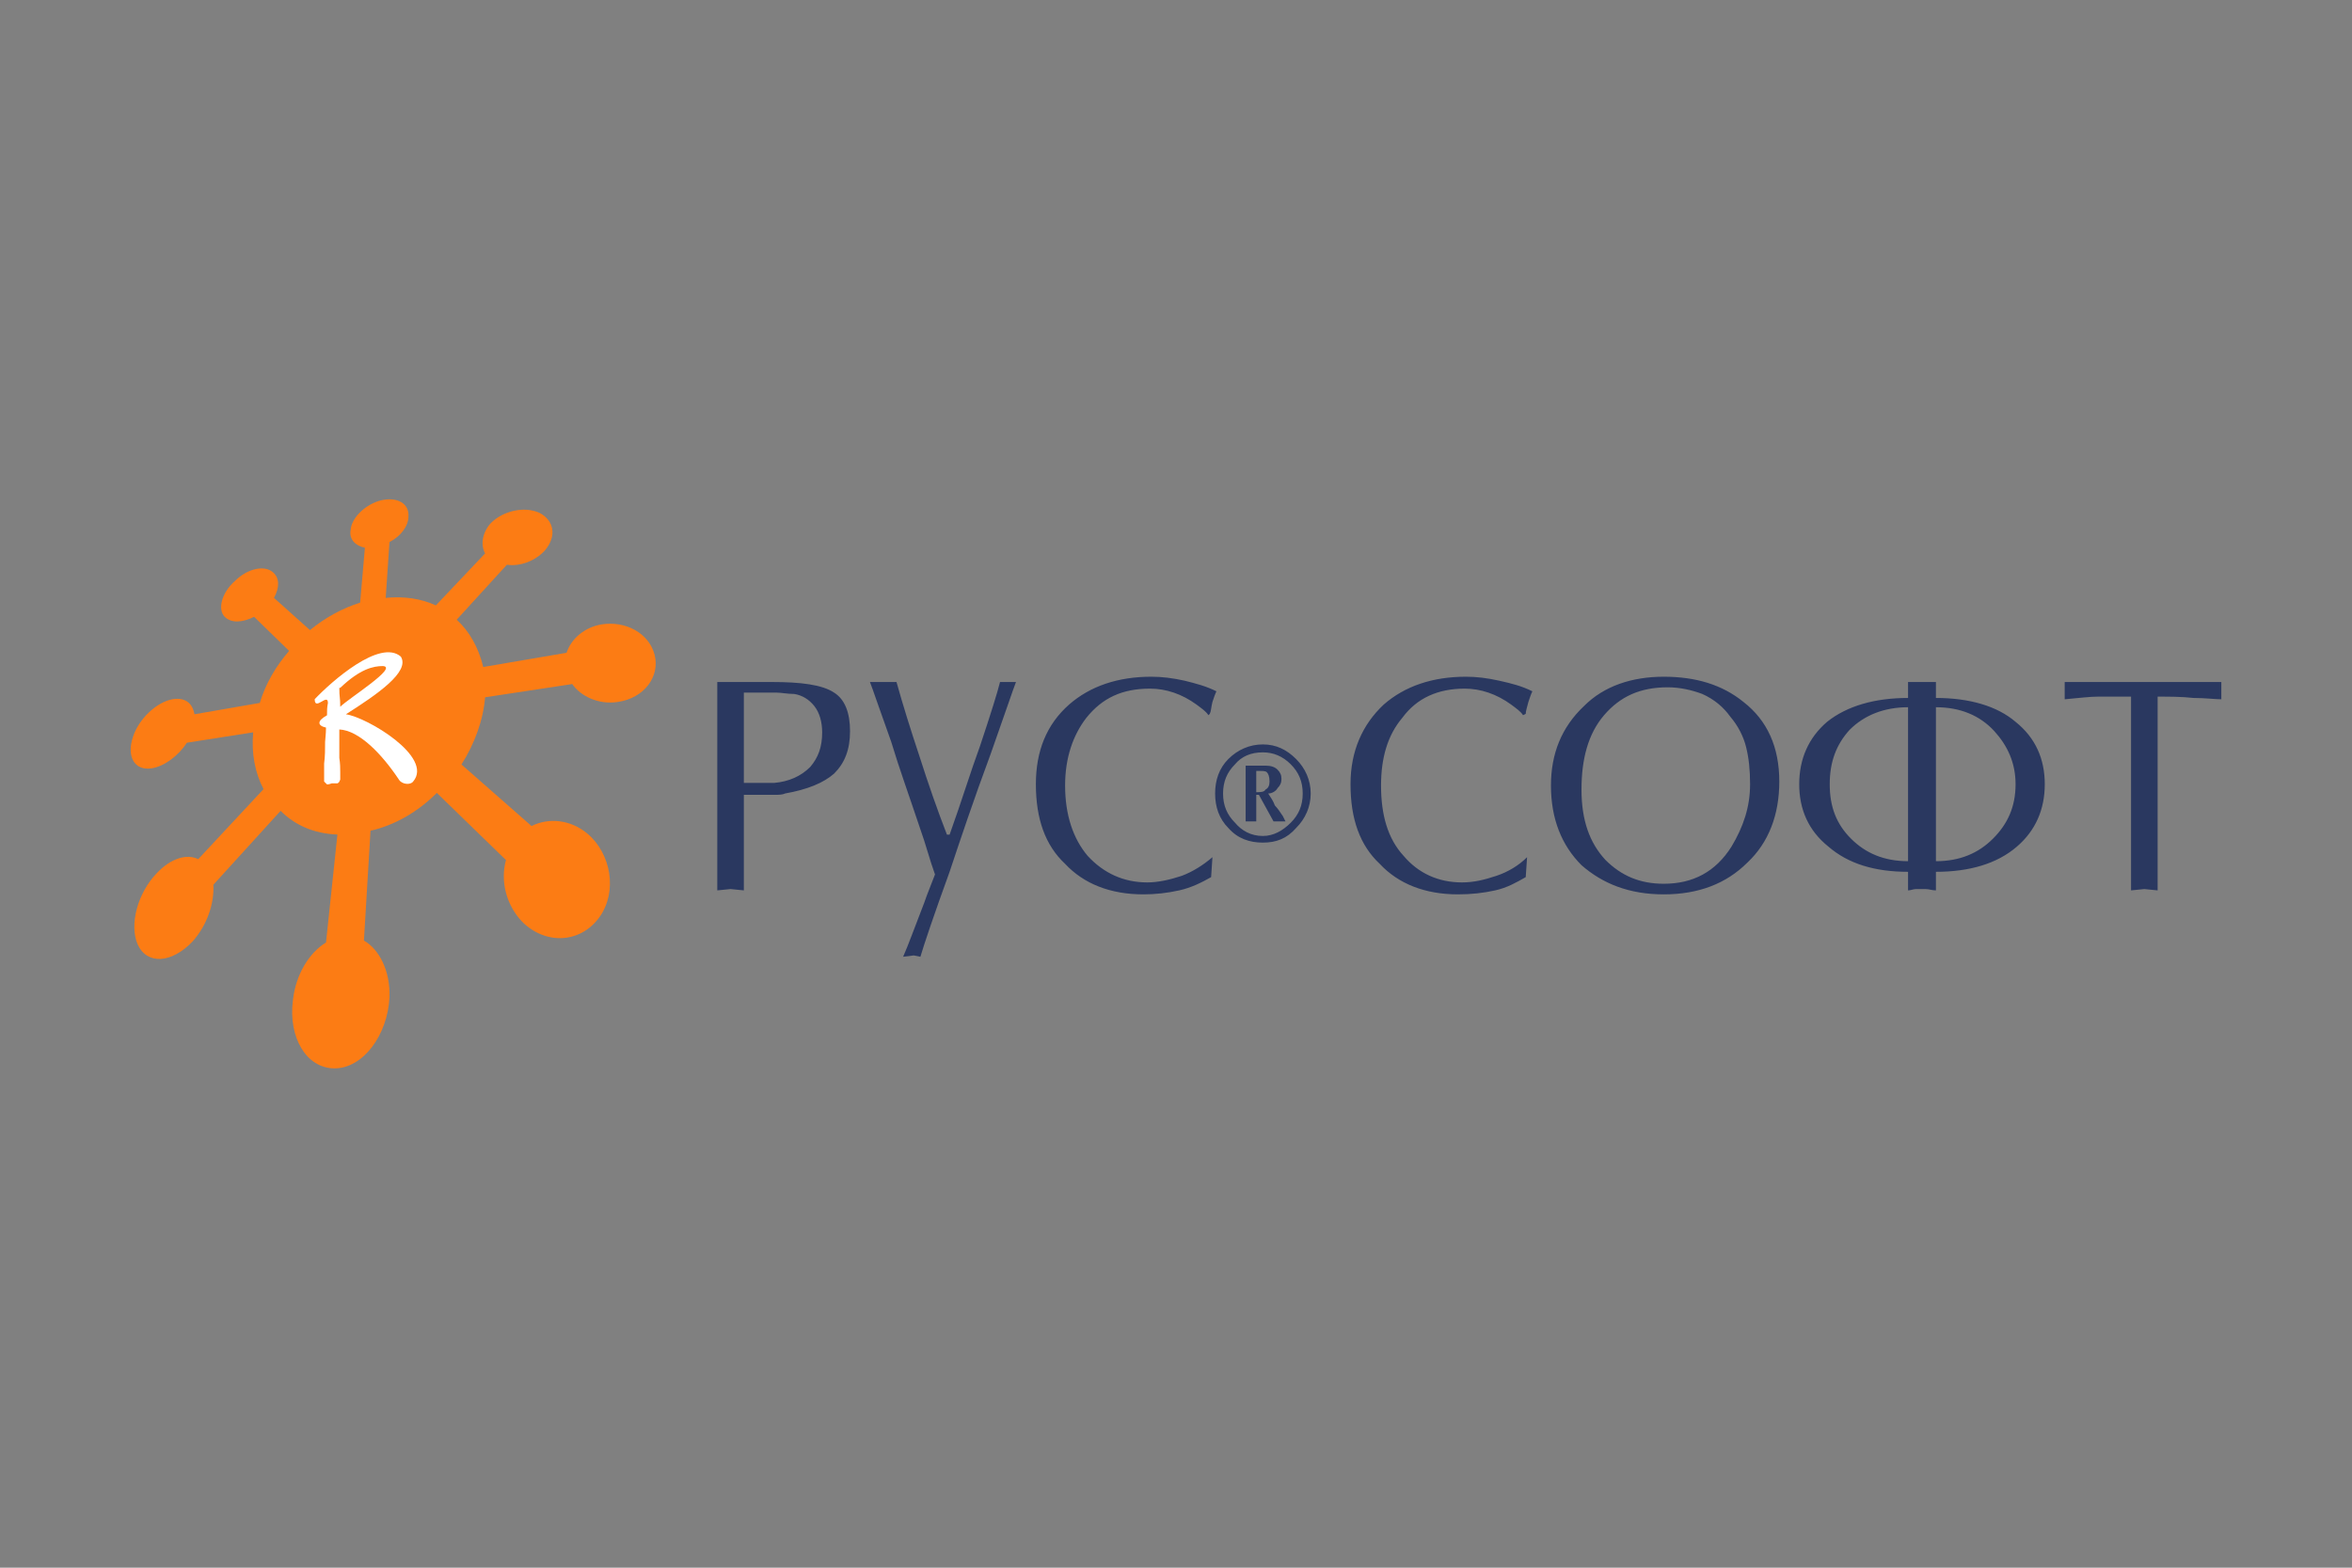 <?xml version="1.0" encoding="UTF-8"?>
<svg id="_Слой_1" data-name="Слой 1" xmlns="http://www.w3.org/2000/svg" viewBox="0 0 900 600">
  <rect x="0" y="0" width="900" height="600" fill="#808080" stroke="none"/>
  <defs>
    <style>
      .cls-1 {
        fill: #fff;
        fill-rule: evenodd;
      }

      .cls-2 {
        fill: #fc7c14;
      }

      .cls-3 {
        fill: #2a3860;
      }
    </style>
  </defs>
  <path class="cls-3" d="m463.44,335.698c-3.559,2.031-7.623,4.066-12.192,5.077-4.572,1.015-9.144,1.524-13.719,1.524-12.7,0-22.851-4.063-29.963-11.683-7.62-7.11-11.182-17.263-11.182-30.475,0-12.698,4.072-22.855,12.702-30.477,8.122-7.114,18.796-10.663,31.494-10.663,4.061,0,8.125.503,12.697,1.518,4.064,1.018,8.126,2.031,12.198,4.066-.508,1.014-1.022,2.543-1.53,4.066-.505,2.026-.505,3.557-1.013,4.564l-.514.509c-1.016-1.516-2.538-2.537-4.566-4.061-5.591-4.065-11.684-6.102-17.78-6.102-10.668,0-18.282,3.566-24.382,11.181-5.082,6.601-8.125,15.242-8.125,25.905,0,11.182,3.042,20.32,8.633,26.923,6.096,6.605,13.714,10.159,22.858,10.159,4.064,0,8.639-1.015,13.205-2.538,4.067-1.526,8.128-4.064,11.684-7.113l-.505,7.62h0Zm-80.772-74.673h6.102c-1.016,2.536-4.07,11.685-9.652,27.433-6.604,17.781-11.684,33.016-15.748,45.207-6.096,16.761-9.652,27.43-11.179,32.517l-2.537-.511-4.067.511c2.035-4.58,4.575-11.692,8.131-20.827,1.016-3.056,2.543-6.612,4.064-10.675-2.035-5.586-3.556-11.677-5.591-17.264-4.061-12.189-8.123-23.37-11.173-33.534-4.57-12.694-7.11-20.321-8.128-22.857h10.162c2.534,9.146,5.588,18.797,8.631,27.943,3.559,11.172,7.115,21.327,10.671,30.474h1.016c4.566-12.698,8.125-24.374,11.681-34.03,4.067-12.198,6.607-20.325,7.618-24.388h0Zm-98.033,38.61h11.682c5.59-.511,10.156-2.54,13.717-6.096,3.042-3.555,4.57-7.616,4.57-13.211,0-4.056-1.014-7.618-3.047-10.157-2.033-2.534-4.574-4.062-7.622-4.572-2.534,0-5.08-.51-6.604-.51h-12.697v34.547h0Zm0,41.14l-5.081-.506-5.082.506v-79.75h20.832c11.17,0,19.301,1.018,23.87,4.063,4.07,2.548,6.095,7.621,6.095,14.734,0,7.113-2.025,12.191-6.095,16.261-4.057,3.552-10.154,6.086-18.792,7.614-1.02.509-2.543.509-4.064.509h-11.682v36.569h0Zm196.074-37.584c1.522,0,3.048,0,3.556-1.022,1.019-.502,1.524-1.523,1.524-3.045,0-2.03-.505-3.042-1.016-3.549-.508-.507-1.524-.507-2.542-.507h-1.522v8.122h0Zm-4.061-10.159h7.617c2.035,0,3.556.507,4.57,1.523,1.018,1.02,1.524,2.038,1.524,3.555,0,1.524-.506,2.536-1.524,3.557-.505,1.015-2.03,2.03-3.55,2.03,1.016,1.529,2.029,3.048,2.537,4.571,1.013,1.019,2.032,2.537,3.051,4.065l1.016,2.031h-4.575l-5.59-10.158h-1.014v10.158h-4.061v-21.332h0Zm-8.639,10.665c0,4.571,1.524,8.132,4.572,11.178,2.54,3.042,6.099,5.075,10.668,5.075,4.064,0,7.623-2.033,10.668-5.075,3.045-3.046,4.572-6.607,4.572-11.178,0-4.573-1.526-8.122-4.572-11.177-3.045-3.047-6.604-4.572-10.668-4.572-4.569,0-8.128,1.525-10.668,4.572-3.048,3.055-4.572,6.604-4.572,11.177h0Zm-3.042,0c0-5.079,1.522-9.651,5.072-13.205,3.562-3.558,8.134-5.585,13.21-5.585,5.08,0,9.144,2.027,12.698,5.585,3.559,3.554,5.594,8.126,5.594,13.205,0,5.083-2.035,9.655-5.594,13.21-3.554,4.059-7.618,5.583-12.698,5.583-5.077,0-9.649-1.524-13.21-5.583-3.55-3.555-5.072-8.127-5.072-13.21h0Zm360.656,37.078l-5.086-.506-5.082.506v-74.154h-12.698c-3.042,0-7.112.506-12.694,1.015v-6.611h59.938v6.611c-2.534,0-6.099-.509-10.668-.509-4.578-.506-9.141-.506-13.71-.506v74.154h0Zm-95.504-7.11c-12.7,0-22.849-3.05-30.472-9.65-7.622-6.098-11.17-14.225-11.17-23.874,0-9.648,3.548-17.778,10.66-23.869,7.628-6.101,18.283-9.144,30.983-9.144v-6.102h10.67v6.102c12.698,0,23.362,3.043,30.475,9.144,7.626,6.091,11.176,14.221,11.176,23.869,0,9.65-3.55,17.777-10.665,23.874-7.623,6.601-18.288,9.65-30.986,9.65v7.11c-1.521,0-2.551-.506-4.07-.506h-3.55c-1.013,0-2.032.506-3.051.506v-7.11h0Zm0-4.063v-58.925c-9.144,0-16.761,3.047-22.344,8.636-5.085,5.594-7.622,12.193-7.622,20.827,0,8.64,2.537,15.242,8.13,20.827,5.58,5.591,12.692,8.635,21.836,8.635h0Zm10.67-58.925v58.925c9.144,0,16.259-3.044,21.842-8.635,5.588-5.585,8.633-12.187,8.633-20.827,0-8.127-3.045-14.727-8.128-20.318-5.594-6.098-13.202-9.145-22.347-9.145h0Zm-78.731,3.558c-2.546-3.558-6.096-6.599-10.674-8.637-4.056-1.526-8.634-2.547-13.208-2.547-10.666,0-18.28,3.57-24.376,10.673-6.098,7.111-8.639,16.768-8.639,28.445,0,11.69,3.045,20.322,9.144,26.925,6.093,6.097,13.205,9.142,22.349,9.142,11.182,0,19.817-4.57,25.908-14.221,4.572-7.619,7.112-15.234,7.112-23.874,0-5.585-.508-10.157-1.524-14.218-1.016-4.074-3.048-8.127-6.093-11.687h0Zm-68.583,26.411c0-12.189,4.067-22.349,12.703-30.476,7.622-7.621,18.29-11.171,30.477-11.171,12.195,0,22.349,3.043,30.48,9.651,9.147,7.112,13.716,17.271,13.716,30.473,0,12.705-4.072,23.366-12.189,30.989-8.128,8.123-18.799,12.186-32.007,12.186-13.199,0-23.363-4.063-31.493-11.172-7.62-7.621-11.687-17.775-11.687-30.48h0Zm-9.652,35.051c-3.556,2.031-7.106,4.066-11.678,5.077-4.569,1.015-9.141,1.524-14.224,1.524-12.7,0-22.86-4.063-29.966-11.683-7.622-7.11-11.176-17.263-11.176-30.475,0-12.698,4.57-22.855,12.698-30.477,8.134-7.114,18.79-10.663,31.493-10.663,4.067,0,8.131.503,12.694,1.518,4.583,1.018,8.639,2.031,12.706,4.066-.51,1.014-1.016,2.543-1.524,4.066-.508,2.026-1.022,3.557-1.022,4.564l-1.013.509c-1.013-1.516-2.543-2.537-4.564-4.061-5.594-4.065-11.69-6.102-17.791-6.102-10.151,0-18.277,3.566-23.865,11.181-5.588,6.601-8.133,15.242-8.133,25.905,0,11.182,2.546,20.32,8.645,26.923,5.577,6.605,13.202,10.159,22.341,10.159,4.578,0,8.636-1.015,13.21-2.538,4.572-1.526,8.63-4.064,11.684-7.113l-.514,7.62h0Z"/>
  <path class="cls-2" d="m230.192,238.977c9.061-1.454,18.127,3.251,20.288,11.598,2.173,8.331-3.986,16.659-14.128,18.09-7.238,1.11-14.128-2.151-17.381-6.856l-33.344,5.061c-.714,8.705-3.981,17.752-9.048,25.722l26.814,23.559c6.509-3.264,14.858-2.546,21.366,2.893,9.065,7.61,11.593,22.098,4.707,31.858-7.242,10.171-20.652,10.882-29.699,1.837-6.162-6.547-8.338-15.591-6.162-23.574l-26.453-25.697c-7.241,7.232-15.945,12.318-25.368,14.486l-2.527,42.031c5.798,3.257,10.142,11.591,9.78,21.731-.724,14.494-10.145,27.177-21.015,27.177-10.866,0-17.75-11.936-15.939-26.084,1.082-9.792,6.161-18.118,12.666-22.1l4.361-41.3c-9.066-.366-16.301-3.624-21.733-9.073l-25.726,28.277c.362,6.879-2.17,15.207-7.974,21.733-7.97,8.336-17.386,9.05-21.014,1.097-3.254-7.623,0-19.579,7.252-27.183,5.434-5.796,11.578-7.606,15.94-5.426l24.986-26.819c-3.25-6.154-4.705-13.764-3.969-21.735l-25.38,3.985c-3.253,5.076-8.693,9.04-13.399,9.781-6.51,1.063-9.769-4.341-7.232-11.959,2.174-6.877,9.054-13.422,15.215-14.483,4.704-.734,7.6,1.429,8.323,5.769l25.009-4.34c2.15-7.223,6.154-14.114,11.222-19.908l-13.397-13.053c-4.35,2.186-8.698,2.549-11.245,0-2.891-2.892-1.072-9.418,3.986-13.781,4.72-4.706,11.24-6.142,14.494-3.241,2.536,2.179,2.536,5.8.37,9.782l13.767,12.326c5.795-4.745,12.321-8.343,19.198-10.504l1.818-21.021c-3.624-.715-6.164-3.258-5.443-6.877.365-4.715,5.806-9.811,11.6-11.253,6.146-1.431,10.854,1.098,10.506,6.188,0,3.614-2.907,7.574-7.249,9.769l-1.449,21.372c7.244-.725,13.769.366,19.2,2.876l18.838-19.902c-1.811-3.272-1.082-7.978,2.178-11.588,4.709-4.705,12.679-6.526,18.477-4.007,5.804,2.912,6.874,9.054,2.169,14.514-3.618,3.957-9.418,6.159-14.492,5.423l-19.198,21.022c4.725,4.351,8.331,10.513,10.151,18.111l31.882-5.442c1.803-5.419,6.882-9.766,13.397-10.862h0Z"/>
  <path class="cls-1" d="m129.84,263.258c0,3.977.35,3.256.35,7.246,3.268-3.269,22.459-15.222,16.31-15.586-3.623,0-8.697,1.083-16.31,8.34h-.35Zm0,26.816c.35,2.168.35,3.972.35,5.418v2.888c-.35.739-.35,1.109-1.081,1.434h-2.171c-1.085.393-1.458.393-1.809.393-.381-.393-.728-.718-1.099-1.087v-6.878c.371-2.903.371-5.438.371-8.348,0-.715.347-2.906.347-5.429-3.255-.712-3.602-2.526.381-4.7,0-1.825,0-2.904.351-4.733,0-3.969-5.062,3.265-5.062-1.429,6.52-6.878,25.002-23.184,32.96-16.306,3.634,5.796-9.046,14.464-21.014,22.075,7.982,1.108,33.698,16.333,25.722,25.747-1.074,1.45-4.336,1.087-5.437-.739-6.508-9.778-15.205-18.829-22.809-19.194v10.887h0Z"/>
</svg>